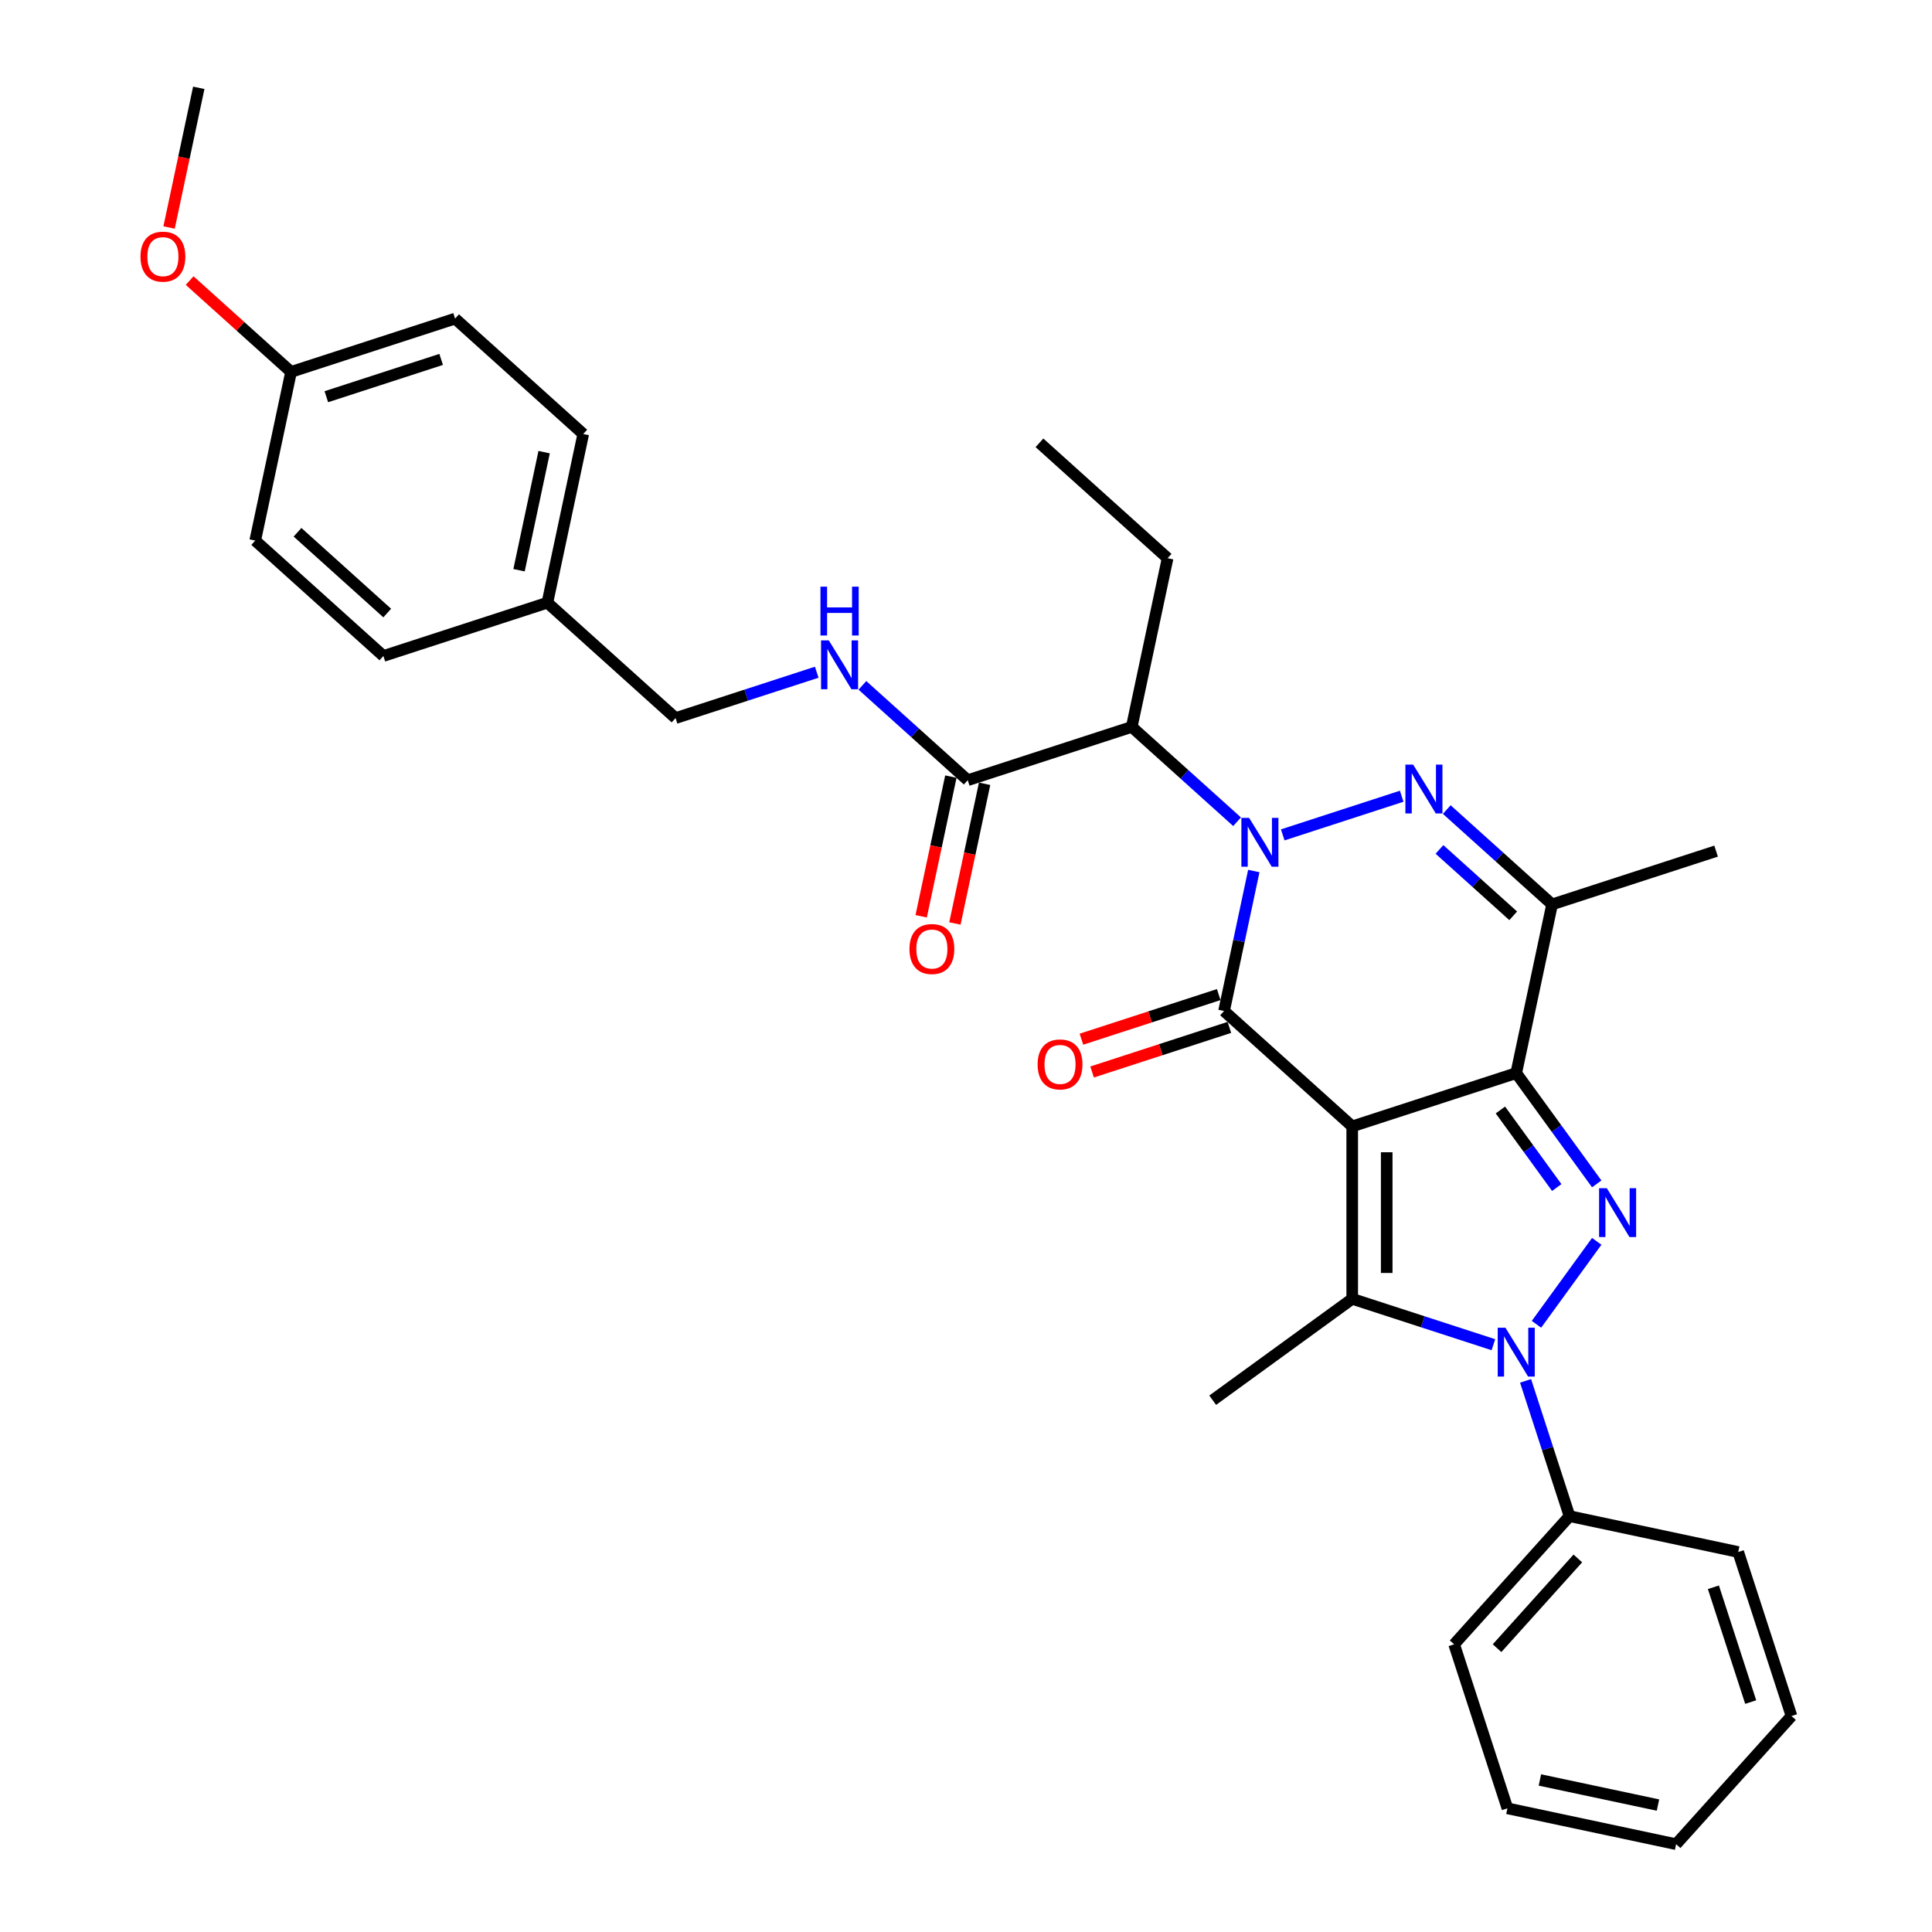 <?xml version='1.0' encoding='iso-8859-1'?>
<svg version='1.1' baseProfile='full'
              xmlns='http://www.w3.org/2000/svg'
                      xmlns:rdkit='http://www.rdkit.org/xml'
                      xmlns:xlink='http://www.w3.org/1999/xlink'
                  xml:space='preserve'
width='1000px' height='1000px' viewBox='0 0 1000 1000'>
<!-- END OF HEADER -->
<rect style='opacity:1.0;fill:#FFFFFF;stroke:none' width='1000' height='1000' x='0' y='0'> </rect>
<path class='bond-1' d='M 699.904,583.014 L 784.799,555.431' style='fill:none;fill-rule:evenodd;stroke:#000000;stroke-width:6px;stroke-linecap:butt;stroke-linejoin:miter;stroke-opacity:1' />
<path class='bond-2' d='M 699.904,583.014 L 633.569,523.286' style='fill:none;fill-rule:evenodd;stroke:#000000;stroke-width:6px;stroke-linecap:butt;stroke-linejoin:miter;stroke-opacity:1' />
<path class='bond-5' d='M 699.904,583.014 L 699.904,672.278' style='fill:none;fill-rule:evenodd;stroke:#000000;stroke-width:6px;stroke-linecap:butt;stroke-linejoin:miter;stroke-opacity:1' />
<path class='bond-5' d='M 717.757,596.404 L 717.757,658.888' style='fill:none;fill-rule:evenodd;stroke:#000000;stroke-width:6px;stroke-linecap:butt;stroke-linejoin:miter;stroke-opacity:1' />
<path class='bond-0' d='M 648.967,450.844 L 641.268,487.065' style='fill:none;fill-rule:evenodd;stroke:#0000FF;stroke-width:6px;stroke-linecap:butt;stroke-linejoin:miter;stroke-opacity:1' />
<path class='bond-0' d='M 641.268,487.065 L 633.569,523.286' style='fill:none;fill-rule:evenodd;stroke:#000000;stroke-width:6px;stroke-linecap:butt;stroke-linejoin:miter;stroke-opacity:1' />
<path class='bond-6' d='M 663.946,432.133 L 725.514,412.128' style='fill:none;fill-rule:evenodd;stroke:#0000FF;stroke-width:6px;stroke-linecap:butt;stroke-linejoin:miter;stroke-opacity:1' />
<path class='bond-8' d='M 640.309,425.331 L 613.051,400.788' style='fill:none;fill-rule:evenodd;stroke:#0000FF;stroke-width:6px;stroke-linecap:butt;stroke-linejoin:miter;stroke-opacity:1' />
<path class='bond-8' d='M 613.051,400.788 L 585.792,376.244' style='fill:none;fill-rule:evenodd;stroke:#000000;stroke-width:6px;stroke-linecap:butt;stroke-linejoin:miter;stroke-opacity:1' />
<path class='bond-3' d='M 784.799,555.431 L 805.63,584.103' style='fill:none;fill-rule:evenodd;stroke:#000000;stroke-width:6px;stroke-linecap:butt;stroke-linejoin:miter;stroke-opacity:1' />
<path class='bond-3' d='M 805.63,584.103 L 826.462,612.775' style='fill:none;fill-rule:evenodd;stroke:#0000FF;stroke-width:6px;stroke-linecap:butt;stroke-linejoin:miter;stroke-opacity:1' />
<path class='bond-3' d='M 776.605,574.526 L 791.187,594.596' style='fill:none;fill-rule:evenodd;stroke:#000000;stroke-width:6px;stroke-linecap:butt;stroke-linejoin:miter;stroke-opacity:1' />
<path class='bond-3' d='M 791.187,594.596 L 805.769,614.667' style='fill:none;fill-rule:evenodd;stroke:#0000FF;stroke-width:6px;stroke-linecap:butt;stroke-linejoin:miter;stroke-opacity:1' />
<path class='bond-7' d='M 784.799,555.431 L 803.358,468.118' style='fill:none;fill-rule:evenodd;stroke:#000000;stroke-width:6px;stroke-linecap:butt;stroke-linejoin:miter;stroke-opacity:1' />
<path class='bond-11' d='M 630.81,514.796 L 595.281,526.34' style='fill:none;fill-rule:evenodd;stroke:#000000;stroke-width:6px;stroke-linecap:butt;stroke-linejoin:miter;stroke-opacity:1' />
<path class='bond-11' d='M 595.281,526.34 L 559.752,537.885' style='fill:none;fill-rule:evenodd;stroke:#FF0000;stroke-width:6px;stroke-linecap:butt;stroke-linejoin:miter;stroke-opacity:1' />
<path class='bond-11' d='M 636.327,531.775 L 600.798,543.319' style='fill:none;fill-rule:evenodd;stroke:#000000;stroke-width:6px;stroke-linecap:butt;stroke-linejoin:miter;stroke-opacity:1' />
<path class='bond-11' d='M 600.798,543.319 L 565.268,554.863' style='fill:none;fill-rule:evenodd;stroke:#FF0000;stroke-width:6px;stroke-linecap:butt;stroke-linejoin:miter;stroke-opacity:1' />
<path class='bond-32' d='M 826.462,642.517 L 795.27,685.45' style='fill:none;fill-rule:evenodd;stroke:#0000FF;stroke-width:6px;stroke-linecap:butt;stroke-linejoin:miter;stroke-opacity:1' />
<path class='bond-4' d='M 772.98,696.022 L 736.442,684.15' style='fill:none;fill-rule:evenodd;stroke:#0000FF;stroke-width:6px;stroke-linecap:butt;stroke-linejoin:miter;stroke-opacity:1' />
<path class='bond-4' d='M 736.442,684.15 L 699.904,672.278' style='fill:none;fill-rule:evenodd;stroke:#000000;stroke-width:6px;stroke-linecap:butt;stroke-linejoin:miter;stroke-opacity:1' />
<path class='bond-12' d='M 789.631,714.733 L 801.007,749.745' style='fill:none;fill-rule:evenodd;stroke:#0000FF;stroke-width:6px;stroke-linecap:butt;stroke-linejoin:miter;stroke-opacity:1' />
<path class='bond-12' d='M 801.007,749.745 L 812.383,784.756' style='fill:none;fill-rule:evenodd;stroke:#000000;stroke-width:6px;stroke-linecap:butt;stroke-linejoin:miter;stroke-opacity:1' />
<path class='bond-14' d='M 699.904,672.278 L 627.689,724.746' style='fill:none;fill-rule:evenodd;stroke:#000000;stroke-width:6px;stroke-linecap:butt;stroke-linejoin:miter;stroke-opacity:1' />
<path class='bond-33' d='M 748.841,419.03 L 776.099,443.574' style='fill:none;fill-rule:evenodd;stroke:#0000FF;stroke-width:6px;stroke-linecap:butt;stroke-linejoin:miter;stroke-opacity:1' />
<path class='bond-33' d='M 776.099,443.574 L 803.358,468.118' style='fill:none;fill-rule:evenodd;stroke:#000000;stroke-width:6px;stroke-linecap:butt;stroke-linejoin:miter;stroke-opacity:1' />
<path class='bond-33' d='M 745.072,439.661 L 764.153,456.841' style='fill:none;fill-rule:evenodd;stroke:#0000FF;stroke-width:6px;stroke-linecap:butt;stroke-linejoin:miter;stroke-opacity:1' />
<path class='bond-33' d='M 764.153,456.841 L 783.234,474.022' style='fill:none;fill-rule:evenodd;stroke:#000000;stroke-width:6px;stroke-linecap:butt;stroke-linejoin:miter;stroke-opacity:1' />
<path class='bond-18' d='M 803.358,468.118 L 888.252,440.534' style='fill:none;fill-rule:evenodd;stroke:#000000;stroke-width:6px;stroke-linecap:butt;stroke-linejoin:miter;stroke-opacity:1' />
<path class='bond-9' d='M 585.792,376.244 L 500.897,403.828' style='fill:none;fill-rule:evenodd;stroke:#000000;stroke-width:6px;stroke-linecap:butt;stroke-linejoin:miter;stroke-opacity:1' />
<path class='bond-19' d='M 585.792,376.244 L 604.351,288.931' style='fill:none;fill-rule:evenodd;stroke:#000000;stroke-width:6px;stroke-linecap:butt;stroke-linejoin:miter;stroke-opacity:1' />
<path class='bond-10' d='M 500.897,403.828 L 473.639,379.284' style='fill:none;fill-rule:evenodd;stroke:#000000;stroke-width:6px;stroke-linecap:butt;stroke-linejoin:miter;stroke-opacity:1' />
<path class='bond-10' d='M 473.639,379.284 L 446.38,354.74' style='fill:none;fill-rule:evenodd;stroke:#0000FF;stroke-width:6px;stroke-linecap:butt;stroke-linejoin:miter;stroke-opacity:1' />
<path class='bond-13' d='M 492.166,401.972 L 484.482,438.121' style='fill:none;fill-rule:evenodd;stroke:#000000;stroke-width:6px;stroke-linecap:butt;stroke-linejoin:miter;stroke-opacity:1' />
<path class='bond-13' d='M 484.482,438.121 L 476.799,474.271' style='fill:none;fill-rule:evenodd;stroke:#FF0000;stroke-width:6px;stroke-linecap:butt;stroke-linejoin:miter;stroke-opacity:1' />
<path class='bond-13' d='M 509.629,405.684 L 501.945,441.833' style='fill:none;fill-rule:evenodd;stroke:#000000;stroke-width:6px;stroke-linecap:butt;stroke-linejoin:miter;stroke-opacity:1' />
<path class='bond-13' d='M 501.945,441.833 L 494.261,477.982' style='fill:none;fill-rule:evenodd;stroke:#FF0000;stroke-width:6px;stroke-linecap:butt;stroke-linejoin:miter;stroke-opacity:1' />
<path class='bond-15' d='M 422.743,347.939 L 386.205,359.811' style='fill:none;fill-rule:evenodd;stroke:#0000FF;stroke-width:6px;stroke-linecap:butt;stroke-linejoin:miter;stroke-opacity:1' />
<path class='bond-15' d='M 386.205,359.811 L 349.667,371.683' style='fill:none;fill-rule:evenodd;stroke:#000000;stroke-width:6px;stroke-linecap:butt;stroke-linejoin:miter;stroke-opacity:1' />
<path class='bond-25' d='M 812.383,784.756 L 752.654,851.092' style='fill:none;fill-rule:evenodd;stroke:#000000;stroke-width:6px;stroke-linecap:butt;stroke-linejoin:miter;stroke-opacity:1' />
<path class='bond-25' d='M 816.691,806.652 L 774.88,853.087' style='fill:none;fill-rule:evenodd;stroke:#000000;stroke-width:6px;stroke-linecap:butt;stroke-linejoin:miter;stroke-opacity:1' />
<path class='bond-26' d='M 812.383,784.756 L 899.696,803.315' style='fill:none;fill-rule:evenodd;stroke:#000000;stroke-width:6px;stroke-linecap:butt;stroke-linejoin:miter;stroke-opacity:1' />
<path class='bond-16' d='M 349.667,371.683 L 283.332,311.954' style='fill:none;fill-rule:evenodd;stroke:#000000;stroke-width:6px;stroke-linecap:butt;stroke-linejoin:miter;stroke-opacity:1' />
<path class='bond-20' d='M 283.332,311.954 L 198.437,339.538' style='fill:none;fill-rule:evenodd;stroke:#000000;stroke-width:6px;stroke-linecap:butt;stroke-linejoin:miter;stroke-opacity:1' />
<path class='bond-21' d='M 283.332,311.954 L 301.891,224.641' style='fill:none;fill-rule:evenodd;stroke:#000000;stroke-width:6px;stroke-linecap:butt;stroke-linejoin:miter;stroke-opacity:1' />
<path class='bond-21' d='M 268.653,295.145 L 281.644,234.026' style='fill:none;fill-rule:evenodd;stroke:#000000;stroke-width:6px;stroke-linecap:butt;stroke-linejoin:miter;stroke-opacity:1' />
<path class='bond-17' d='M 150.66,192.496 L 235.555,164.912' style='fill:none;fill-rule:evenodd;stroke:#000000;stroke-width:6px;stroke-linecap:butt;stroke-linejoin:miter;stroke-opacity:1' />
<path class='bond-17' d='M 168.911,205.338 L 228.337,186.029' style='fill:none;fill-rule:evenodd;stroke:#000000;stroke-width:6px;stroke-linecap:butt;stroke-linejoin:miter;stroke-opacity:1' />
<path class='bond-24' d='M 150.66,192.496 L 124.41,168.861' style='fill:none;fill-rule:evenodd;stroke:#000000;stroke-width:6px;stroke-linecap:butt;stroke-linejoin:miter;stroke-opacity:1' />
<path class='bond-24' d='M 124.41,168.861 L 98.16,145.225' style='fill:none;fill-rule:evenodd;stroke:#FF0000;stroke-width:6px;stroke-linecap:butt;stroke-linejoin:miter;stroke-opacity:1' />
<path class='bond-35' d='M 150.66,192.496 L 132.101,279.809' style='fill:none;fill-rule:evenodd;stroke:#000000;stroke-width:6px;stroke-linecap:butt;stroke-linejoin:miter;stroke-opacity:1' />
<path class='bond-28' d='M 604.351,288.931 L 538.015,229.202' style='fill:none;fill-rule:evenodd;stroke:#000000;stroke-width:6px;stroke-linecap:butt;stroke-linejoin:miter;stroke-opacity:1' />
<path class='bond-23' d='M 198.437,339.538 L 132.101,279.809' style='fill:none;fill-rule:evenodd;stroke:#000000;stroke-width:6px;stroke-linecap:butt;stroke-linejoin:miter;stroke-opacity:1' />
<path class='bond-23' d='M 200.432,317.311 L 153.998,275.501' style='fill:none;fill-rule:evenodd;stroke:#000000;stroke-width:6px;stroke-linecap:butt;stroke-linejoin:miter;stroke-opacity:1' />
<path class='bond-22' d='M 301.891,224.641 L 235.555,164.912' style='fill:none;fill-rule:evenodd;stroke:#000000;stroke-width:6px;stroke-linecap:butt;stroke-linejoin:miter;stroke-opacity:1' />
<path class='bond-27' d='M 87.516,117.753 L 95.2,81.604' style='fill:none;fill-rule:evenodd;stroke:#FF0000;stroke-width:6px;stroke-linecap:butt;stroke-linejoin:miter;stroke-opacity:1' />
<path class='bond-27' d='M 95.2,81.604 L 102.884,45.455' style='fill:none;fill-rule:evenodd;stroke:#000000;stroke-width:6px;stroke-linecap:butt;stroke-linejoin:miter;stroke-opacity:1' />
<path class='bond-29' d='M 752.654,851.092 L 780.238,935.987' style='fill:none;fill-rule:evenodd;stroke:#000000;stroke-width:6px;stroke-linecap:butt;stroke-linejoin:miter;stroke-opacity:1' />
<path class='bond-30' d='M 899.696,803.315 L 927.28,888.21' style='fill:none;fill-rule:evenodd;stroke:#000000;stroke-width:6px;stroke-linecap:butt;stroke-linejoin:miter;stroke-opacity:1' />
<path class='bond-30' d='M 886.854,821.566 L 906.163,880.992' style='fill:none;fill-rule:evenodd;stroke:#000000;stroke-width:6px;stroke-linecap:butt;stroke-linejoin:miter;stroke-opacity:1' />
<path class='bond-34' d='M 780.238,935.987 L 867.551,954.545' style='fill:none;fill-rule:evenodd;stroke:#000000;stroke-width:6px;stroke-linecap:butt;stroke-linejoin:miter;stroke-opacity:1' />
<path class='bond-34' d='M 797.047,921.308 L 858.166,934.299' style='fill:none;fill-rule:evenodd;stroke:#000000;stroke-width:6px;stroke-linecap:butt;stroke-linejoin:miter;stroke-opacity:1' />
<path class='bond-31' d='M 927.28,888.21 L 867.551,954.545' style='fill:none;fill-rule:evenodd;stroke:#000000;stroke-width:6px;stroke-linecap:butt;stroke-linejoin:miter;stroke-opacity:1' />
<path  class='atom-1' d='M 646.54 423.333
L 654.823 436.723
Q 655.645 438.044, 656.966 440.436
Q 658.287 442.828, 658.358 442.971
L 658.358 423.333
L 661.715 423.333
L 661.715 448.613
L 658.251 448.613
L 649.36 433.973
Q 648.325 432.259, 647.218 430.296
Q 646.147 428.332, 645.826 427.725
L 645.826 448.613
L 642.541 448.613
L 642.541 423.333
L 646.54 423.333
' fill='#0000FF'/>
<path  class='atom-4' d='M 831.679 615.006
L 839.962 628.396
Q 840.784 629.717, 842.105 632.109
Q 843.426 634.502, 843.497 634.644
L 843.497 615.006
L 846.854 615.006
L 846.854 640.286
L 843.39 640.286
L 834.499 625.647
Q 833.464 623.933, 832.357 621.969
Q 831.286 620.005, 830.965 619.398
L 830.965 640.286
L 827.68 640.286
L 827.68 615.006
L 831.679 615.006
' fill='#0000FF'/>
<path  class='atom-5' d='M 779.211 687.222
L 787.495 700.612
Q 788.316 701.933, 789.637 704.325
Q 790.958 706.717, 791.03 706.86
L 791.03 687.222
L 794.386 687.222
L 794.386 712.502
L 790.922 712.502
L 782.032 697.862
Q 780.996 696.148, 779.889 694.185
Q 778.818 692.221, 778.497 691.614
L 778.497 712.502
L 775.212 712.502
L 775.212 687.222
L 779.211 687.222
' fill='#0000FF'/>
<path  class='atom-7' d='M 731.434 395.749
L 739.718 409.139
Q 740.539 410.46, 741.86 412.852
Q 743.181 415.244, 743.253 415.387
L 743.253 395.749
L 746.609 395.749
L 746.609 421.029
L 743.146 421.029
L 734.255 406.389
Q 733.22 404.676, 732.113 402.712
Q 731.042 400.748, 730.72 400.141
L 730.72 421.029
L 727.435 421.029
L 727.435 395.749
L 731.434 395.749
' fill='#0000FF'/>
<path  class='atom-11' d='M 428.974 331.459
L 437.258 344.849
Q 438.079 346.17, 439.4 348.562
Q 440.721 350.954, 440.792 351.097
L 440.792 331.459
L 444.149 331.459
L 444.149 356.739
L 440.685 356.739
L 431.795 342.099
Q 430.759 340.386, 429.652 338.422
Q 428.581 336.458, 428.26 335.851
L 428.26 356.739
L 424.975 356.739
L 424.975 331.459
L 428.974 331.459
' fill='#0000FF'/>
<path  class='atom-11' d='M 424.671 303.652
L 428.099 303.652
L 428.099 314.399
L 441.024 314.399
L 441.024 303.652
L 444.452 303.652
L 444.452 328.931
L 441.024 328.931
L 441.024 317.256
L 428.099 317.256
L 428.099 328.931
L 424.671 328.931
L 424.671 303.652
' fill='#0000FF'/>
<path  class='atom-12' d='M 537.07 550.941
Q 537.07 544.871, 540.069 541.479
Q 543.068 538.087, 548.674 538.087
Q 554.28 538.087, 557.279 541.479
Q 560.278 544.871, 560.278 550.941
Q 560.278 557.082, 557.243 560.581
Q 554.209 564.045, 548.674 564.045
Q 543.104 564.045, 540.069 560.581
Q 537.07 557.118, 537.07 550.941
M 548.674 561.188
Q 552.53 561.188, 554.601 558.618
Q 556.708 556.011, 556.708 550.941
Q 556.708 545.978, 554.601 543.478
Q 552.53 540.943, 548.674 540.943
Q 544.818 540.943, 542.711 543.443
Q 540.64 545.942, 540.64 550.941
Q 540.64 556.047, 542.711 558.618
Q 544.818 561.188, 548.674 561.188
' fill='#FF0000'/>
<path  class='atom-14' d='M 470.734 491.212
Q 470.734 485.142, 473.734 481.75
Q 476.733 478.358, 482.339 478.358
Q 487.944 478.358, 490.944 481.75
Q 493.943 485.142, 493.943 491.212
Q 493.943 497.353, 490.908 500.852
Q 487.873 504.316, 482.339 504.316
Q 476.769 504.316, 473.734 500.852
Q 470.734 497.389, 470.734 491.212
M 482.339 501.459
Q 486.195 501.459, 488.266 498.889
Q 490.372 496.282, 490.372 491.212
Q 490.372 486.249, 488.266 483.75
Q 486.195 481.215, 482.339 481.215
Q 478.482 481.215, 476.376 483.714
Q 474.305 486.213, 474.305 491.212
Q 474.305 496.318, 476.376 498.889
Q 478.482 501.459, 482.339 501.459
' fill='#FF0000'/>
<path  class='atom-25' d='M 72.72 132.839
Q 72.72 126.769, 75.72 123.377
Q 78.719 119.985, 84.325 119.985
Q 89.93 119.985, 92.93 123.377
Q 95.929 126.769, 95.929 132.839
Q 95.929 138.98, 92.894 142.479
Q 89.859 145.943, 84.325 145.943
Q 78.755 145.943, 75.72 142.479
Q 72.72 139.016, 72.72 132.839
M 84.325 143.086
Q 88.181 143.086, 90.252 140.515
Q 92.358 137.909, 92.358 132.839
Q 92.358 127.876, 90.252 125.376
Q 88.181 122.841, 84.325 122.841
Q 80.469 122.841, 78.362 125.341
Q 76.291 127.84, 76.291 132.839
Q 76.291 137.945, 78.362 140.515
Q 80.469 143.086, 84.325 143.086
' fill='#FF0000'/>
</svg>

